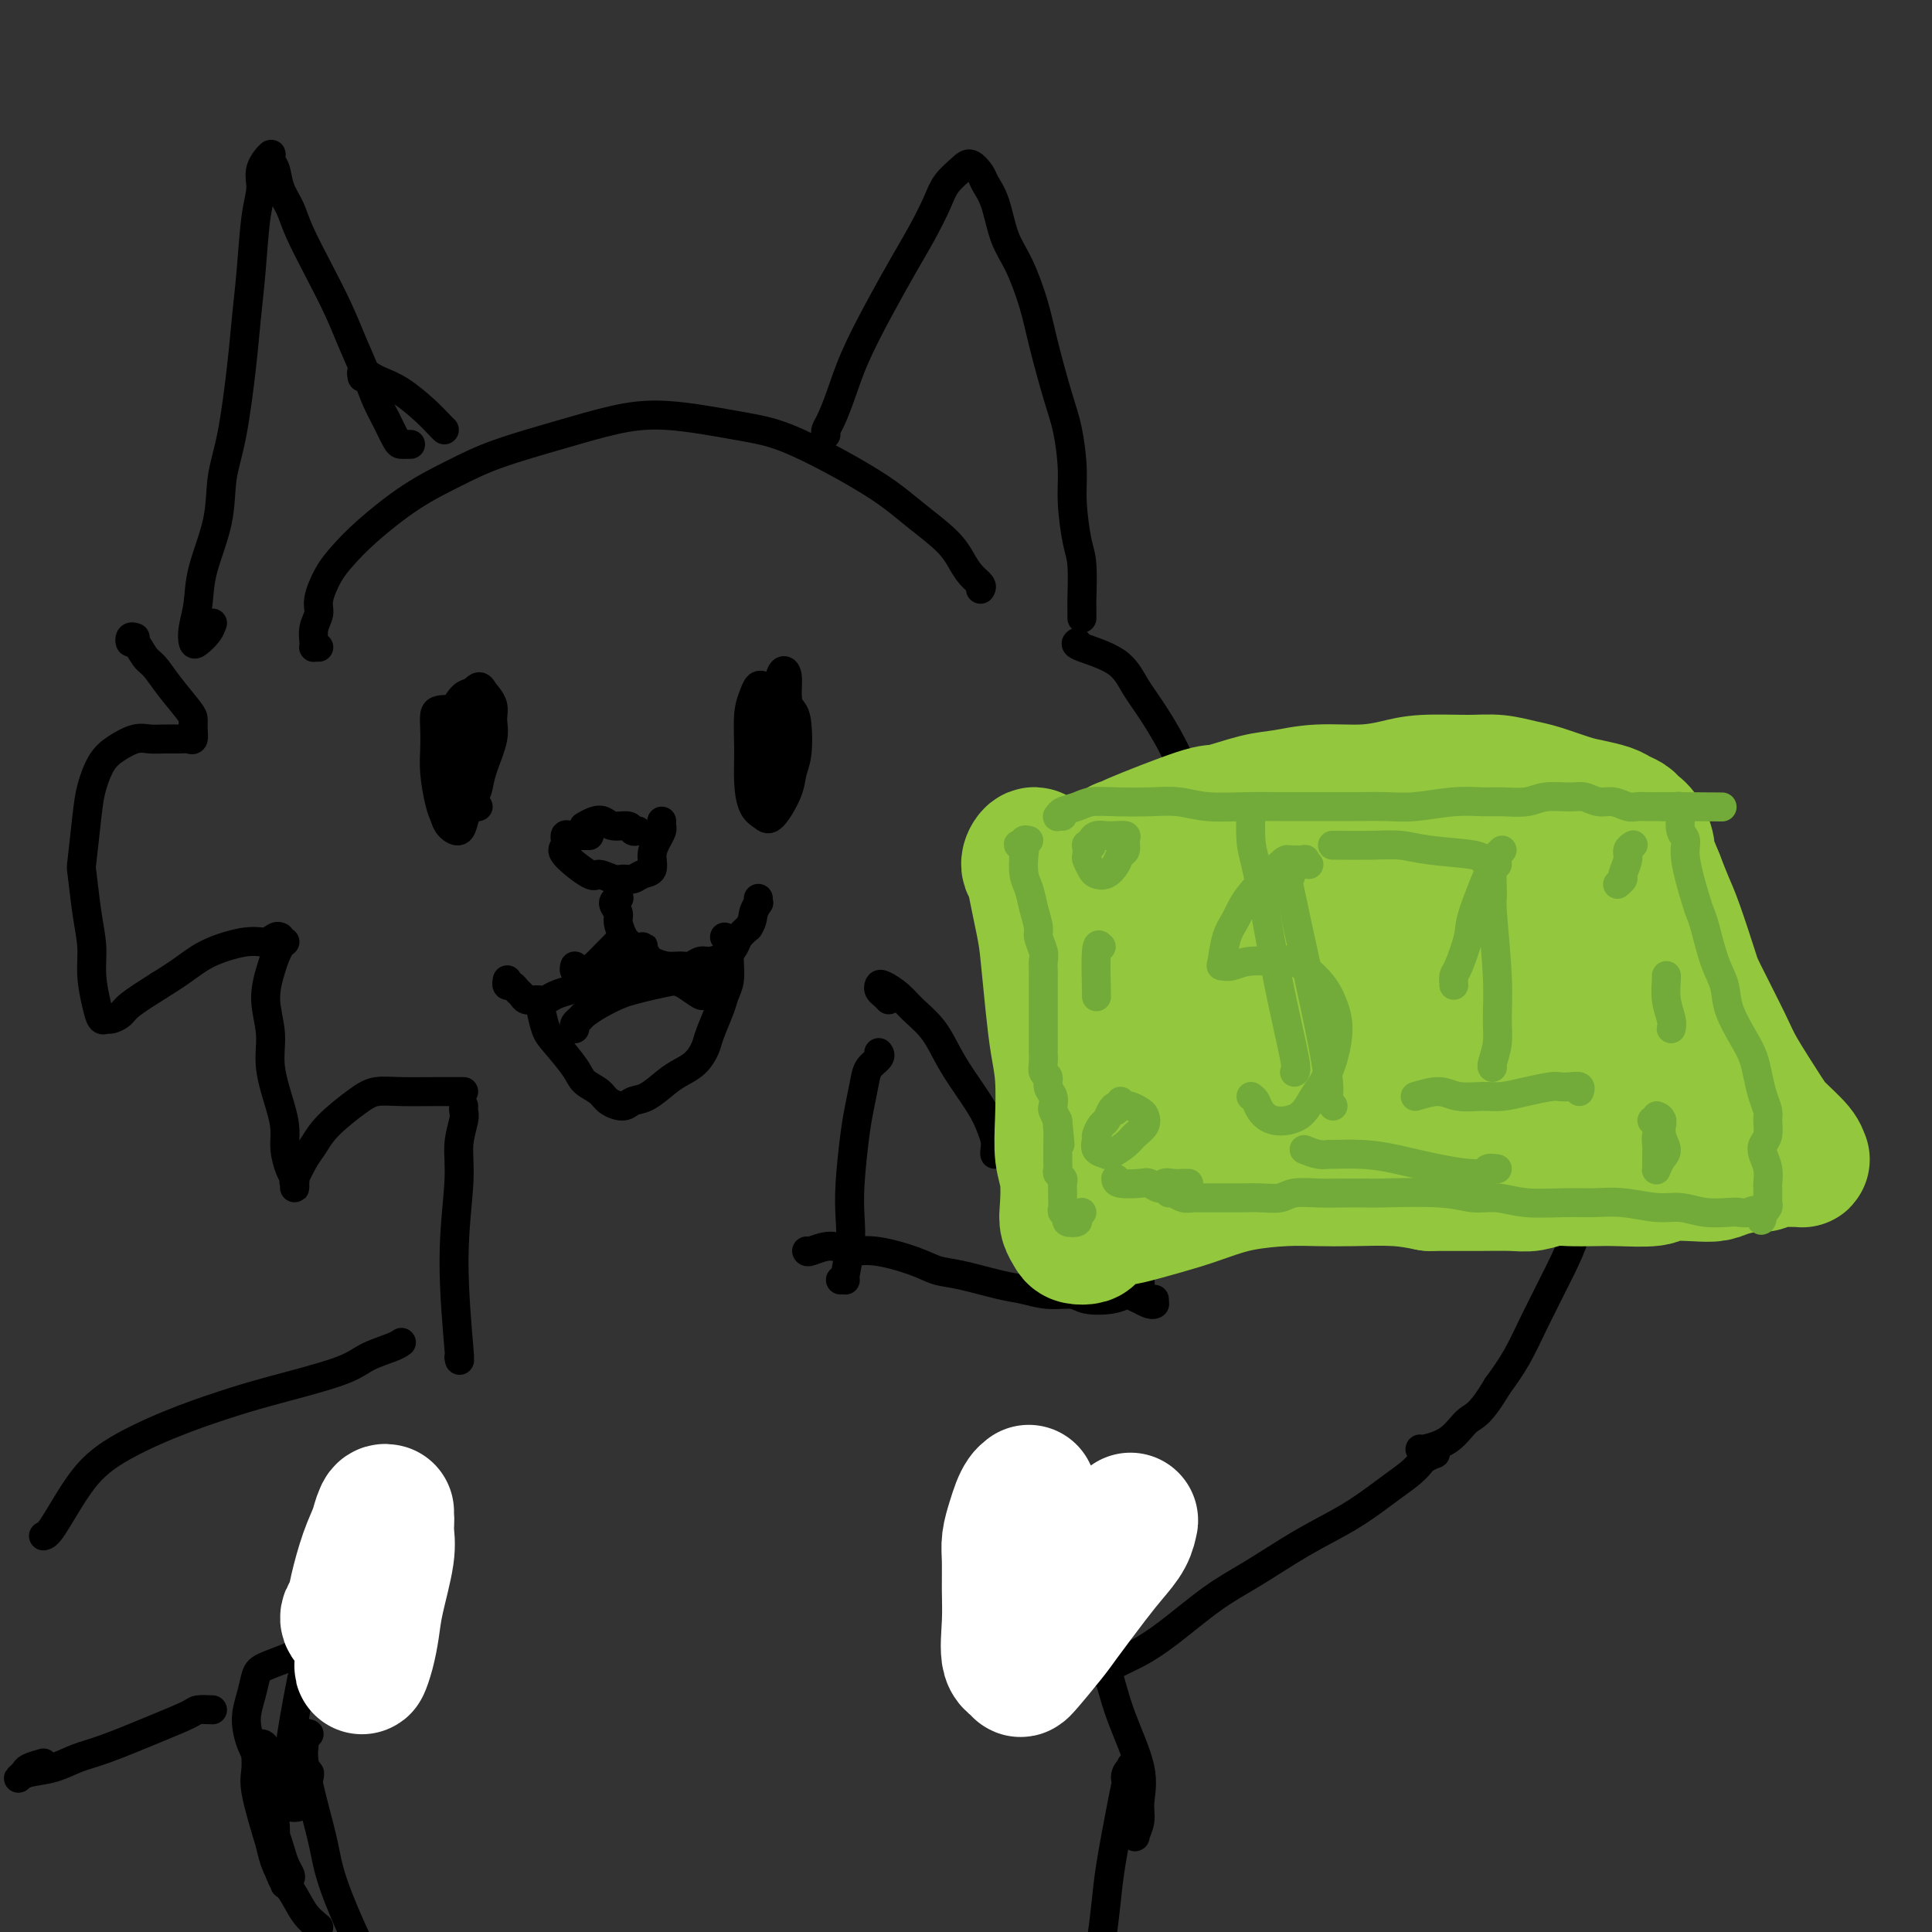 <svg viewBox='0 0 400 400' version='1.1' xmlns='http://www.w3.org/2000/svg' xmlns:xlink='http://www.w3.org/1999/xlink'><rect x="0" y="0" width="400" height="400" fill="#333333" stroke="none"/><g fill='none' stroke='#000000' stroke-width='6' stroke-linecap='round' stroke-linejoin='round'><path d='M66,134c-0.420,-0.011 -0.840,-0.023 -1,0c-0.160,0.023 -0.058,0.080 0,0c0.058,-0.080 0.074,-0.296 0,-1c-0.074,-0.704 -0.236,-1.895 0,-3c0.236,-1.105 0.870,-2.123 1,-3c0.130,-0.877 -0.244,-1.612 0,-3c0.244,-1.388 1.105,-3.427 2,-5c0.895,-1.573 1.825,-2.678 3,-4c1.175,-1.322 2.596,-2.860 5,-5c2.404,-2.140 5.791,-4.881 9,-7c3.209,-2.119 6.241,-3.617 9,-5c2.759,-1.383 5.247,-2.651 9,-4c3.753,-1.349 8.773,-2.777 13,-4c4.227,-1.223 7.663,-2.240 11,-3c3.337,-0.760 6.576,-1.264 11,-1c4.424,0.264 10.034,1.294 14,2c3.966,0.706 6.288,1.086 9,2c2.712,0.914 5.815,2.362 9,4c3.185,1.638 6.453,3.467 9,5c2.547,1.533 4.373,2.770 6,4c1.627,1.230 3.056,2.452 5,4c1.944,1.548 4.402,3.423 6,5c1.598,1.577 2.336,2.856 3,4c0.664,1.144 1.256,2.154 2,3c0.744,0.846 1.641,1.527 2,2c0.359,0.473 0.179,0.736 0,1'/><path d='M85,92c-0.327,-0.004 -0.654,-0.009 -1,0c-0.346,0.009 -0.711,0.031 -1,0c-0.289,-0.031 -0.503,-0.117 -1,-1c-0.497,-0.883 -1.276,-2.565 -2,-4c-0.724,-1.435 -1.393,-2.625 -2,-4c-0.607,-1.375 -1.153,-2.937 -2,-5c-0.847,-2.063 -1.994,-4.628 -3,-7c-1.006,-2.372 -1.870,-4.552 -3,-7c-1.130,-2.448 -2.526,-5.163 -4,-8c-1.474,-2.837 -3.026,-5.796 -4,-8c-0.974,-2.204 -1.369,-3.654 -2,-5c-0.631,-1.346 -1.497,-2.587 -2,-4c-0.503,-1.413 -0.642,-2.998 -1,-4c-0.358,-1.002 -0.936,-1.421 -1,-2c-0.064,-0.579 0.386,-1.317 0,-1c-0.386,0.317 -1.609,1.688 -2,3c-0.391,1.312 0.051,2.566 0,4c-0.051,1.434 -0.594,3.049 -1,6c-0.406,2.951 -0.676,7.237 -1,11c-0.324,3.763 -0.700,7.002 -1,10c-0.300,2.998 -0.522,5.756 -1,10c-0.478,4.244 -1.213,9.975 -2,14c-0.787,4.025 -1.626,6.345 -2,9c-0.374,2.655 -0.283,5.647 -1,9c-0.717,3.353 -2.243,7.068 -3,10c-0.757,2.932 -0.746,5.081 -1,7c-0.254,1.919 -0.772,3.608 -1,5c-0.228,1.392 -0.164,2.486 0,3c0.164,0.514 0.429,0.446 1,0c0.571,-0.446 1.449,-1.270 2,-2c0.551,-0.730 0.776,-1.365 1,-2'/><path d='M171,90c-0.068,-0.300 -0.137,-0.600 0,-1c0.137,-0.400 0.479,-0.898 1,-2c0.521,-1.102 1.220,-2.806 2,-5c0.780,-2.194 1.641,-4.876 3,-8c1.359,-3.124 3.217,-6.688 5,-10c1.783,-3.312 3.493,-6.372 5,-9c1.507,-2.628 2.812,-4.825 4,-7c1.188,-2.175 2.259,-4.328 3,-6c0.741,-1.672 1.153,-2.863 2,-4c0.847,-1.137 2.128,-2.218 3,-3c0.872,-0.782 1.335,-1.263 2,-1c0.665,0.263 1.532,1.270 2,2c0.468,0.730 0.538,1.183 1,2c0.462,0.817 1.316,1.997 2,4c0.684,2.003 1.198,4.828 2,7c0.802,2.172 1.892,3.690 3,6c1.108,2.310 2.234,5.411 3,8c0.766,2.589 1.171,4.667 2,8c0.829,3.333 2.081,7.921 3,11c0.919,3.079 1.504,4.648 2,7c0.496,2.352 0.903,5.489 1,8c0.097,2.511 -0.118,4.398 0,7c0.118,2.602 0.567,5.918 1,8c0.433,2.082 0.848,2.929 1,5c0.152,2.071 0.041,5.365 0,7c-0.041,1.635 -0.012,1.610 0,2c0.012,0.390 0.006,1.195 0,2'/><path d='M76,78c-0.436,-0.037 -0.872,-0.074 -1,0c-0.128,0.074 0.054,0.259 0,0c-0.054,-0.259 -0.342,-0.961 0,-1c0.342,-0.039 1.314,0.585 2,1c0.686,0.415 1.087,0.622 2,1c0.913,0.378 2.337,0.926 4,2c1.663,1.074 3.563,2.674 5,4c1.437,1.326 2.411,2.379 3,3c0.589,0.621 0.795,0.811 1,1'/><path d='M28,132c-0.405,-0.135 -0.811,-0.270 -1,0c-0.189,0.270 -0.162,0.944 0,1c0.162,0.056 0.460,-0.508 1,0c0.540,0.508 1.322,2.086 2,3c0.678,0.914 1.253,1.165 2,2c0.747,0.835 1.665,2.256 3,4c1.335,1.744 3.087,3.812 4,5c0.913,1.188 0.985,1.495 1,2c0.015,0.505 -0.029,1.207 0,2c0.029,0.793 0.132,1.677 0,2c-0.132,0.323 -0.498,0.085 -1,0c-0.502,-0.085 -1.138,-0.017 -2,0c-0.862,0.017 -1.950,-0.016 -3,0c-1.050,0.016 -2.064,0.082 -3,0c-0.936,-0.082 -1.795,-0.313 -3,0c-1.205,0.313 -2.757,1.171 -4,2c-1.243,0.829 -2.176,1.631 -3,3c-0.824,1.369 -1.539,3.305 -2,5c-0.461,1.695 -0.670,3.148 -1,6c-0.330,2.852 -0.783,7.104 -1,9c-0.217,1.896 -0.199,1.438 0,3c0.199,1.562 0.578,5.144 1,8c0.422,2.856 0.887,4.986 1,7c0.113,2.014 -0.125,3.914 0,6c0.125,2.086 0.615,4.360 1,6c0.385,1.640 0.667,2.645 1,3c0.333,0.355 0.719,0.059 1,0c0.281,-0.059 0.457,0.118 1,0c0.543,-0.118 1.454,-0.532 2,-1c0.546,-0.468 0.727,-0.991 2,-2c1.273,-1.009 3.636,-2.505 6,-4'/><path d='M33,204c3.010,-1.840 4.536,-2.942 6,-4c1.464,-1.058 2.865,-2.074 5,-3c2.135,-0.926 5.005,-1.764 7,-2c1.995,-0.236 3.114,0.129 4,0c0.886,-0.129 1.539,-0.751 2,-1c0.461,-0.249 0.731,-0.124 1,0'/><path d='M59,195c-0.329,0.251 -0.658,0.501 -1,1c-0.342,0.499 -0.696,1.246 -1,2c-0.304,0.754 -0.558,1.517 -1,3c-0.442,1.483 -1.071,3.688 -1,6c0.071,2.312 0.841,4.732 1,7c0.159,2.268 -0.294,4.382 0,7c0.294,2.618 1.337,5.738 2,8c0.663,2.262 0.948,3.666 1,5c0.052,1.334 -0.130,2.597 0,4c0.130,1.403 0.571,2.947 1,4c0.429,1.053 0.845,1.616 1,2c0.155,0.384 0.047,0.587 0,1c-0.047,0.413 -0.035,1.034 0,1c0.035,-0.034 0.092,-0.724 0,-1c-0.092,-0.276 -0.335,-0.140 0,-1c0.335,-0.860 1.246,-2.718 2,-4c0.754,-1.282 1.349,-1.990 2,-3c0.651,-1.010 1.356,-2.323 3,-4c1.644,-1.677 4.226,-3.717 6,-5c1.774,-1.283 2.741,-1.808 4,-2c1.259,-0.192 2.812,-0.052 5,0c2.188,0.052 5.012,0.014 7,0c1.988,-0.014 3.139,-0.004 4,0c0.861,0.004 1.430,0.002 2,0'/><path d='M184,207c-0.312,-0.337 -0.624,-0.673 -1,-1c-0.376,-0.327 -0.814,-0.643 -1,-1c-0.186,-0.357 -0.118,-0.754 0,-1c0.118,-0.246 0.286,-0.342 1,0c0.714,0.342 1.975,1.121 3,2c1.025,0.879 1.815,1.859 3,3c1.185,1.141 2.765,2.444 4,4c1.235,1.556 2.124,3.365 3,5c0.876,1.635 1.737,3.096 3,5c1.263,1.904 2.926,4.252 4,6c1.074,1.748 1.558,2.897 2,4c0.442,1.103 0.843,2.162 1,3c0.157,0.838 0.069,1.456 0,2c-0.069,0.544 -0.119,1.013 0,1c0.119,-0.013 0.407,-0.508 1,-1c0.593,-0.492 1.493,-0.980 2,-2c0.507,-1.020 0.623,-2.570 1,-4c0.377,-1.430 1.016,-2.740 2,-5c0.984,-2.260 2.314,-5.472 3,-8c0.686,-2.528 0.727,-4.373 1,-6c0.273,-1.627 0.778,-3.038 1,-5c0.222,-1.962 0.162,-4.476 0,-6c-0.162,-1.524 -0.425,-2.058 -1,-3c-0.575,-0.942 -1.463,-2.292 -2,-3c-0.537,-0.708 -0.725,-0.774 -1,-1c-0.275,-0.226 -0.638,-0.613 -1,-1'/><path d='M215,183c0.259,0.041 0.518,0.082 1,0c0.482,-0.082 1.189,-0.288 2,0c0.811,0.288 1.728,1.070 3,2c1.272,0.930 2.900,2.007 5,3c2.100,0.993 4.673,1.901 7,3c2.327,1.099 4.406,2.390 6,3c1.594,0.610 2.701,0.538 5,1c2.299,0.462 5.791,1.458 7,2c1.209,0.542 0.136,0.630 0,0c-0.136,-0.630 0.666,-1.978 1,-3c0.334,-1.022 0.202,-1.718 0,-3c-0.202,-1.282 -0.472,-3.150 -1,-6c-0.528,-2.850 -1.313,-6.684 -2,-10c-0.687,-3.316 -1.274,-6.116 -2,-9c-0.726,-2.884 -1.589,-5.851 -3,-9c-1.411,-3.149 -3.370,-6.479 -5,-9c-1.630,-2.521 -2.932,-4.232 -4,-6c-1.068,-1.768 -1.903,-3.591 -4,-5c-2.097,-1.409 -5.456,-2.402 -7,-3c-1.544,-0.598 -1.272,-0.799 -1,-1'/><path d='M158,142c0.091,0.040 0.182,0.080 0,0c-0.182,-0.080 -0.638,-0.280 -1,0c-0.362,0.280 -0.631,1.041 -1,2c-0.369,0.959 -0.839,2.116 -1,4c-0.161,1.884 -0.014,4.495 0,7c0.014,2.505 -0.105,4.904 0,7c0.105,2.096 0.434,3.887 1,5c0.566,1.113 1.371,1.546 2,2c0.629,0.454 1.083,0.928 2,0c0.917,-0.928 2.296,-3.260 3,-5c0.704,-1.740 0.733,-2.889 1,-4c0.267,-1.111 0.772,-2.184 1,-4c0.228,-1.816 0.178,-4.373 0,-6c-0.178,-1.627 -0.486,-2.322 -1,-3c-0.514,-0.678 -1.234,-1.340 -2,-2c-0.766,-0.660 -1.578,-1.319 -2,-1c-0.422,0.319 -0.455,1.617 -1,3c-0.545,1.383 -1.604,2.852 -2,5c-0.396,2.148 -0.131,4.974 0,7c0.131,2.026 0.128,3.252 0,4c-0.128,0.748 -0.380,1.018 0,1c0.380,-0.018 1.394,-0.324 2,-1c0.606,-0.676 0.804,-1.722 1,-3c0.196,-1.278 0.389,-2.789 1,-5c0.611,-2.211 1.639,-5.121 2,-7c0.361,-1.879 0.055,-2.728 0,-4c-0.055,-1.272 0.140,-2.968 0,-4c-0.140,-1.032 -0.615,-1.400 -1,-1c-0.385,0.400 -0.681,1.569 -1,3c-0.319,1.431 -0.663,3.123 -1,5c-0.337,1.877 -0.669,3.938 -1,6'/><path d='M159,153c-0.555,2.404 0.057,1.912 0,2c-0.057,0.088 -0.785,0.754 -1,1c-0.215,0.246 0.081,0.070 0,0c-0.081,-0.070 -0.541,-0.035 -1,0'/><path d='M94,148c-0.226,-0.410 -0.453,-0.820 -1,-1c-0.547,-0.180 -1.415,-0.130 -2,0c-0.585,0.130 -0.886,0.338 -1,1c-0.114,0.662 -0.041,1.777 0,3c0.041,1.223 0.052,2.554 0,4c-0.052,1.446 -0.165,3.006 0,5c0.165,1.994 0.608,4.423 1,6c0.392,1.577 0.734,2.301 1,3c0.266,0.699 0.456,1.373 1,2c0.544,0.627 1.441,1.207 2,1c0.559,-0.207 0.781,-1.201 1,-2c0.219,-0.799 0.434,-1.405 1,-3c0.566,-1.595 1.482,-4.181 2,-6c0.518,-1.819 0.638,-2.870 1,-4c0.362,-1.130 0.966,-2.337 1,-4c0.034,-1.663 -0.503,-3.780 -1,-5c-0.497,-1.220 -0.955,-1.543 -1,-2c-0.045,-0.457 0.323,-1.047 0,-1c-0.323,0.047 -1.336,0.733 -2,2c-0.664,1.267 -0.978,3.115 -1,5c-0.022,1.885 0.250,3.805 0,6c-0.250,2.195 -1.020,4.664 -1,6c0.020,1.336 0.830,1.539 1,2c0.170,0.461 -0.301,1.180 0,1c0.301,-0.180 1.373,-1.258 2,-2c0.627,-0.742 0.811,-1.146 1,-2c0.189,-0.854 0.385,-2.157 1,-4c0.615,-1.843 1.649,-4.226 2,-6c0.351,-1.774 0.017,-2.939 0,-4c-0.017,-1.061 0.281,-2.017 0,-3c-0.281,-0.983 -1.140,-1.991 -2,-3'/><path d='M100,143c-0.670,-1.572 -1.346,-0.501 -2,0c-0.654,0.501 -1.287,0.434 -2,1c-0.713,0.566 -1.506,1.765 -2,3c-0.494,1.235 -0.691,2.505 -1,4c-0.309,1.495 -0.731,3.213 -1,5c-0.269,1.787 -0.384,3.642 0,5c0.384,1.358 1.268,2.220 2,3c0.732,0.780 1.312,1.479 2,2c0.688,0.521 1.482,0.863 2,1c0.518,0.137 0.759,0.068 1,0'/><path d='M121,171c0.047,-0.028 0.094,-0.056 0,0c-0.094,0.056 -0.330,0.196 0,0c0.330,-0.196 1.226,-0.728 2,-1c0.774,-0.272 1.426,-0.283 2,0c0.574,0.283 1.071,0.859 2,1c0.929,0.141 2.288,-0.154 3,0c0.712,0.154 0.775,0.758 1,1c0.225,0.242 0.613,0.121 1,0'/><path d='M122,173c-0.218,0.004 -0.435,0.008 -1,0c-0.565,-0.008 -1.477,-0.027 -2,0c-0.523,0.027 -0.659,0.099 -1,0c-0.341,-0.099 -0.889,-0.371 -1,0c-0.111,0.371 0.215,1.385 0,2c-0.215,0.615 -0.969,0.830 0,2c0.969,1.170 3.663,3.295 5,4c1.337,0.705 1.316,-0.011 2,0c0.684,0.011 2.072,0.748 3,1c0.928,0.252 1.397,0.020 2,0c0.603,-0.020 1.341,0.171 2,0c0.659,-0.171 1.238,-0.704 2,-1c0.762,-0.296 1.707,-0.355 2,-1c0.293,-0.645 -0.065,-1.875 0,-3c0.065,-1.125 0.553,-2.144 1,-3c0.447,-0.856 0.852,-1.549 1,-2c0.148,-0.451 0.040,-0.660 0,-1c-0.040,-0.340 -0.011,-0.811 0,-1c0.011,-0.189 0.006,-0.094 0,0'/><path d='M105,203c0.024,-0.120 0.048,-0.240 0,0c-0.048,0.240 -0.168,0.839 0,1c0.168,0.161 0.625,-0.115 1,0c0.375,0.115 0.667,0.620 1,1c0.333,0.380 0.707,0.635 1,1c0.293,0.365 0.505,0.841 1,1c0.495,0.159 1.274,0.002 2,0c0.726,-0.002 1.398,0.151 2,0c0.602,-0.151 1.133,-0.605 2,-1c0.867,-0.395 2.071,-0.729 3,-1c0.929,-0.271 1.583,-0.478 2,-1c0.417,-0.522 0.598,-1.358 1,-2c0.402,-0.642 1.026,-1.089 2,-2c0.974,-0.911 2.298,-2.284 3,-3c0.702,-0.716 0.782,-0.773 1,-1c0.218,-0.227 0.573,-0.622 1,-1c0.427,-0.378 0.927,-0.739 1,-1c0.073,-0.261 -0.280,-0.421 0,0c0.280,0.421 1.194,1.423 2,2c0.806,0.577 1.504,0.729 2,1c0.496,0.271 0.790,0.662 1,1c0.210,0.338 0.336,0.622 1,1c0.664,0.378 1.868,0.848 3,1c1.132,0.152 2.194,-0.014 3,0c0.806,0.014 1.358,0.208 2,0c0.642,-0.208 1.376,-0.818 2,-1c0.624,-0.182 1.140,0.065 2,0c0.860,-0.065 2.066,-0.440 3,-1c0.934,-0.560 1.598,-1.305 2,-2c0.402,-0.695 0.544,-1.342 1,-2c0.456,-0.658 1.228,-1.329 2,-2'/><path d='M155,192c0.939,-1.483 0.788,-2.191 1,-3c0.212,-0.809 0.788,-1.718 1,-2c0.212,-0.282 0.061,0.062 0,0c-0.061,-0.062 -0.030,-0.531 0,-1'/><path d='M128,186c0.146,-0.062 0.291,-0.125 0,0c-0.291,0.125 -1.020,0.437 -1,1c0.020,0.563 0.789,1.378 1,2c0.211,0.622 -0.135,1.052 0,2c0.135,0.948 0.753,2.414 1,3c0.247,0.586 0.124,0.293 0,0'/><path d='M112,208c0.022,-0.007 0.044,-0.014 0,0c-0.044,0.014 -0.154,0.048 0,1c0.154,0.952 0.573,2.821 1,4c0.427,1.179 0.862,1.667 2,3c1.138,1.333 2.980,3.511 4,5c1.020,1.489 1.217,2.291 2,3c0.783,0.709 2.151,1.327 3,2c0.849,0.673 1.179,1.400 2,2c0.821,0.600 2.134,1.072 3,1c0.866,-0.072 1.285,-0.690 2,-1c0.715,-0.310 1.726,-0.313 3,-1c1.274,-0.687 2.813,-2.058 4,-3c1.187,-0.942 2.024,-1.456 3,-2c0.976,-0.544 2.093,-1.118 3,-2c0.907,-0.882 1.606,-2.073 2,-3c0.394,-0.927 0.484,-1.592 1,-3c0.516,-1.408 1.459,-3.561 2,-5c0.541,-1.439 0.682,-2.164 1,-3c0.318,-0.836 0.815,-1.782 1,-3c0.185,-1.218 0.060,-2.708 0,-4c-0.060,-1.292 -0.055,-2.386 0,-3c0.055,-0.614 0.158,-0.747 0,-1c-0.158,-0.253 -0.579,-0.627 -1,-1'/><path d='M119,213c-0.100,-0.327 -0.200,-0.655 0,-1c0.200,-0.345 0.699,-0.708 1,-1c0.301,-0.292 0.403,-0.512 1,-1c0.597,-0.488 1.689,-1.245 3,-2c1.311,-0.755 2.839,-1.510 4,-2c1.161,-0.490 1.954,-0.717 3,-1c1.046,-0.283 2.346,-0.623 4,-1c1.654,-0.377 3.663,-0.792 5,-1c1.337,-0.208 2.004,-0.210 3,0c0.996,0.210 2.321,0.632 3,1c0.679,0.368 0.710,0.683 1,1c0.290,0.317 0.837,0.637 1,1c0.163,0.363 -0.057,0.770 0,1c0.057,0.230 0.393,0.284 0,0c-0.393,-0.284 -1.514,-0.907 -2,-1c-0.486,-0.093 -0.338,0.342 -1,0c-0.662,-0.342 -2.135,-1.462 -3,-2c-0.865,-0.538 -1.123,-0.494 -2,-1c-0.877,-0.506 -2.374,-1.562 -3,-2c-0.626,-0.438 -0.380,-0.257 -1,0c-0.620,0.257 -2.106,0.591 -3,1c-0.894,0.409 -1.195,0.893 -2,1c-0.805,0.107 -2.115,-0.164 -3,0c-0.885,0.164 -1.347,0.761 -2,1c-0.653,0.239 -1.498,0.118 -2,0c-0.502,-0.118 -0.660,-0.235 -1,0c-0.340,0.235 -0.860,0.822 -1,1c-0.140,0.178 0.101,-0.052 0,0c-0.101,0.052 -0.542,0.385 0,0c0.542,-0.385 2.069,-1.488 3,-2c0.931,-0.512 1.266,-0.432 2,-1c0.734,-0.568 1.867,-1.784 3,-3'/><path d='M130,199c1.325,-1.168 1.637,-1.588 2,-2c0.363,-0.412 0.776,-0.815 1,-1c0.224,-0.185 0.257,-0.151 0,0c-0.257,0.151 -0.805,0.419 -2,1c-1.195,0.581 -3.039,1.473 -4,2c-0.961,0.527 -1.041,0.688 -2,1c-0.959,0.312 -2.797,0.776 -4,1c-1.203,0.224 -1.772,0.207 -2,0c-0.228,-0.207 -0.114,-0.603 0,-1'/><path d='M239,270c0.053,-0.028 0.106,-0.055 0,0c-0.106,0.055 -0.369,0.194 -1,0c-0.631,-0.194 -1.628,-0.721 -2,-1c-0.372,-0.279 -0.117,-0.311 0,-1c0.117,-0.689 0.098,-2.037 0,-4c-0.098,-1.963 -0.275,-4.542 0,-7c0.275,-2.458 1.003,-4.794 2,-7c0.997,-2.206 2.262,-4.283 4,-8c1.738,-3.717 3.948,-9.076 6,-13c2.052,-3.924 3.947,-6.413 6,-9c2.053,-2.587 4.263,-5.271 7,-9c2.737,-3.729 6.002,-8.504 9,-12c2.998,-3.496 5.730,-5.712 8,-8c2.270,-2.288 4.078,-4.647 7,-7c2.922,-2.353 6.959,-4.699 10,-6c3.041,-1.301 5.086,-1.555 7,-2c1.914,-0.445 3.696,-1.079 6,-1c2.304,0.079 5.131,0.873 7,2c1.869,1.127 2.780,2.588 4,4c1.220,1.412 2.748,2.776 4,5c1.252,2.224 2.226,5.306 3,8c0.774,2.694 1.347,4.998 2,7c0.653,2.002 1.384,3.702 2,7c0.616,3.298 1.116,8.194 1,12c-0.116,3.806 -0.847,6.523 -1,9c-0.153,2.477 0.273,4.715 0,8c-0.273,3.285 -1.244,7.616 -2,11c-0.756,3.384 -1.296,5.821 -2,8c-0.704,2.179 -1.570,4.099 -3,7c-1.430,2.901 -3.423,6.781 -5,10c-1.577,3.219 -2.736,5.777 -4,8c-1.264,2.223 -2.632,4.112 -4,6'/><path d='M310,287c-3.668,6.171 -4.839,6.097 -6,7c-1.161,0.903 -2.313,2.781 -4,4c-1.687,1.219 -3.911,1.777 -5,2c-1.089,0.223 -1.045,0.112 -1,0'/></g>
<g fill='none' stroke='#F37F89' stroke-width='6' stroke-linecap='round' stroke-linejoin='round'><path d='M286,226c0.178,-0.095 0.355,-0.191 0,0c-0.355,0.191 -1.244,0.668 -2,1c-0.756,0.332 -1.379,0.518 -2,1c-0.621,0.482 -1.239,1.261 -2,2c-0.761,0.739 -1.663,1.438 -2,3c-0.337,1.562 -0.109,3.986 0,6c0.109,2.014 0.098,3.617 1,5c0.902,1.383 2.716,2.545 4,3c1.284,0.455 2.037,0.203 3,0c0.963,-0.203 2.136,-0.357 4,-1c1.864,-0.643 4.419,-1.775 6,-3c1.581,-1.225 2.187,-2.544 3,-4c0.813,-1.456 1.831,-3.049 3,-5c1.169,-1.951 2.487,-4.260 3,-6c0.513,-1.740 0.219,-2.912 0,-4c-0.219,-1.088 -0.365,-2.093 -1,-3c-0.635,-0.907 -1.759,-1.716 -3,-2c-1.241,-0.284 -2.599,-0.042 -4,0c-1.401,0.042 -2.846,-0.116 -5,0c-2.154,0.116 -5.017,0.505 -7,1c-1.983,0.495 -3.087,1.096 -4,2c-0.913,0.904 -1.636,2.112 -2,4c-0.364,1.888 -0.370,4.456 0,6c0.370,1.544 1.116,2.065 2,3c0.884,0.935 1.905,2.286 3,3c1.095,0.714 2.262,0.792 4,1c1.738,0.208 4.046,0.548 6,0c1.954,-0.548 3.555,-1.982 5,-3c1.445,-1.018 2.735,-1.620 4,-3c1.265,-1.380 2.504,-3.537 3,-5c0.496,-1.463 0.248,-2.231 0,-3'/><path d='M306,225c-0.089,-2.080 -1.812,-3.280 -3,-4c-1.188,-0.720 -1.842,-0.959 -3,-1c-1.158,-0.041 -2.818,0.116 -5,0c-2.182,-0.116 -4.884,-0.503 -7,0c-2.116,0.503 -3.647,1.898 -5,3c-1.353,1.102 -2.529,1.912 -3,4c-0.471,2.088 -0.239,5.453 0,8c0.239,2.547 0.484,4.277 1,6c0.516,1.723 1.305,3.440 4,3c2.695,-0.440 7.298,-3.037 9,-4c1.702,-0.963 0.505,-0.293 1,-1c0.495,-0.707 2.683,-2.793 4,-5c1.317,-2.207 1.762,-4.535 2,-6c0.238,-1.465 0.267,-2.065 0,-3c-0.267,-0.935 -0.832,-2.203 -2,-3c-1.168,-0.797 -2.941,-1.122 -4,-1c-1.059,0.122 -1.405,0.690 -2,1c-0.595,0.310 -1.439,0.361 -2,2c-0.561,1.639 -0.838,4.864 -1,7c-0.162,2.136 -0.209,3.181 0,4c0.209,0.819 0.675,1.412 1,2c0.325,0.588 0.508,1.170 1,1c0.492,-0.170 1.292,-1.092 2,-2c0.708,-0.908 1.323,-1.803 2,-3c0.677,-1.197 1.415,-2.697 2,-4c0.585,-1.303 1.016,-2.408 1,-3c-0.016,-0.592 -0.479,-0.670 -1,-1c-0.521,-0.330 -1.098,-0.913 -2,-1c-0.902,-0.087 -2.127,0.323 -3,1c-0.873,0.677 -1.392,1.622 -2,3c-0.608,1.378 -1.304,3.189 -2,5'/><path d='M289,233c-1.280,2.167 -0.978,3.083 -1,4c-0.022,0.917 -0.366,1.833 0,2c0.366,0.167 1.442,-0.417 2,-1c0.558,-0.583 0.597,-1.166 1,-2c0.403,-0.834 1.170,-1.920 2,-3c0.830,-1.080 1.723,-2.154 2,-3c0.277,-0.846 -0.061,-1.463 0,-2c0.061,-0.537 0.520,-0.994 0,-1c-0.520,-0.006 -2.020,0.440 -3,1c-0.980,0.560 -1.439,1.233 -2,2c-0.561,0.767 -1.225,1.629 -2,3c-0.775,1.371 -1.661,3.251 -2,4c-0.339,0.749 -0.129,0.366 0,1c0.129,0.634 0.179,2.283 2,-1c1.821,-3.283 5.413,-11.499 7,-15c1.587,-3.501 1.168,-2.286 1,-2c-0.168,0.286 -0.084,-0.357 0,-1'/><path d='M293,198c0.227,-0.352 0.453,-0.704 0,-1c-0.453,-0.296 -1.587,-0.536 -2,-1c-0.413,-0.464 -0.106,-1.153 -1,0c-0.894,1.153 -2.990,4.149 -4,6c-1.010,1.851 -0.935,2.557 -1,3c-0.065,0.443 -0.270,0.621 0,1c0.270,0.379 1.014,0.958 2,1c0.986,0.042 2.212,-0.451 3,-1c0.788,-0.549 1.138,-1.152 2,-2c0.862,-0.848 2.236,-1.942 3,-3c0.764,-1.058 0.916,-2.080 1,-3c0.084,-0.920 0.098,-1.737 0,-2c-0.098,-0.263 -0.307,0.027 -1,0c-0.693,-0.027 -1.870,-0.372 -3,0c-1.130,0.372 -2.215,1.459 -3,2c-0.785,0.541 -1.272,0.535 -2,1c-0.728,0.465 -1.699,1.401 -2,2c-0.301,0.599 0.066,0.862 0,1c-0.066,0.138 -0.567,0.153 0,0c0.567,-0.153 2.203,-0.472 3,-1c0.797,-0.528 0.757,-1.264 1,-2c0.243,-0.736 0.769,-1.471 1,-2c0.231,-0.529 0.167,-0.851 0,-1c-0.167,-0.149 -0.437,-0.126 -1,0c-0.563,0.126 -1.419,0.356 -2,1c-0.581,0.644 -0.888,1.703 -1,2c-0.112,0.297 -0.030,-0.168 0,0c0.030,0.168 0.008,0.968 1,1c0.992,0.032 2.998,-0.705 4,-1c1.002,-0.295 1.001,-0.147 1,0'/><path d='M309,198c-0.024,0.117 -0.048,0.233 0,0c0.048,-0.233 0.167,-0.816 0,-1c-0.167,-0.184 -0.619,0.030 -1,0c-0.381,-0.030 -0.692,-0.306 -1,0c-0.308,0.306 -0.612,1.192 -1,2c-0.388,0.808 -0.858,1.536 -1,2c-0.142,0.464 0.044,0.665 0,1c-0.044,0.335 -0.320,0.806 0,1c0.320,0.194 1.234,0.112 2,0c0.766,-0.112 1.384,-0.253 2,-1c0.616,-0.747 1.231,-2.100 2,-3c0.769,-0.900 1.692,-1.349 2,-2c0.308,-0.651 0.003,-1.506 0,-2c-0.003,-0.494 0.298,-0.629 0,-1c-0.298,-0.371 -1.194,-0.978 -2,-1c-0.806,-0.022 -1.523,0.541 -2,1c-0.477,0.459 -0.716,0.814 -1,1c-0.284,0.186 -0.615,0.204 0,1c0.615,0.796 2.176,2.370 3,3c0.824,0.630 0.912,0.315 1,0'/><path d='M325,205c-0.484,0.373 -0.969,0.745 -1,1c-0.031,0.255 0.390,0.391 0,2c-0.390,1.609 -1.591,4.691 -2,6c-0.409,1.309 -0.025,0.846 0,1c0.025,0.154 -0.310,0.925 0,1c0.310,0.075 1.265,-0.544 2,-1c0.735,-0.456 1.252,-0.747 2,-2c0.748,-1.253 1.728,-3.468 2,-5c0.272,-1.532 -0.165,-2.382 0,-3c0.165,-0.618 0.930,-1.002 1,-1c0.070,0.002 -0.556,0.392 -1,1c-0.444,0.608 -0.707,1.434 -1,2c-0.293,0.566 -0.614,0.873 -1,2c-0.386,1.127 -0.835,3.073 -1,4c-0.165,0.927 -0.047,0.836 0,1c0.047,0.164 0.024,0.582 0,1'/></g>
<g fill='none' stroke='#000000' stroke-width='6' stroke-linecap='round' stroke-linejoin='round'><path d='M182,218c-0.054,-0.068 -0.109,-0.136 0,0c0.109,0.136 0.380,0.478 0,1c-0.380,0.522 -1.412,1.226 -2,2c-0.588,0.774 -0.732,1.619 -1,3c-0.268,1.381 -0.659,3.297 -1,5c-0.341,1.703 -0.631,3.192 -1,6c-0.369,2.808 -0.816,6.934 -1,10c-0.184,3.066 -0.105,5.070 0,7c0.105,1.930 0.234,3.785 0,6c-0.234,2.215 -0.832,4.789 -1,6c-0.168,1.211 0.095,1.060 0,1c-0.095,-0.060 -0.547,-0.030 -1,0'/><path d='M96,229c-0.033,0.308 -0.066,0.615 0,1c0.066,0.385 0.232,0.847 0,2c-0.232,1.153 -0.860,2.997 -1,5c-0.140,2.003 0.210,4.166 0,8c-0.210,3.834 -0.980,9.340 -1,16c-0.020,6.660 0.708,14.474 1,18c0.292,3.526 0.146,2.763 0,2'/><path d='M239,269c-0.253,-0.028 -0.505,-0.057 -1,0c-0.495,0.057 -1.232,0.198 -2,0c-0.768,-0.198 -1.569,-0.737 -2,-1c-0.431,-0.263 -0.494,-0.252 -1,0c-0.506,0.252 -1.454,0.744 -3,1c-1.546,0.256 -3.690,0.277 -5,0c-1.310,-0.277 -1.785,-0.852 -3,-1c-1.215,-0.148 -3.171,0.130 -5,0c-1.829,-0.130 -3.532,-0.667 -5,-1c-1.468,-0.333 -2.703,-0.461 -5,-1c-2.297,-0.539 -5.657,-1.488 -8,-2c-2.343,-0.512 -3.669,-0.587 -5,-1c-1.331,-0.413 -2.668,-1.165 -5,-2c-2.332,-0.835 -5.658,-1.754 -8,-2c-2.342,-0.246 -3.700,0.182 -5,0c-1.300,-0.182 -2.542,-0.972 -4,-1c-1.458,-0.028 -3.131,0.706 -4,1c-0.869,0.294 -0.935,0.147 -1,0'/><path d='M83,278c0.098,-0.070 0.195,-0.139 0,0c-0.195,0.139 -0.683,0.487 -2,1c-1.317,0.513 -3.462,1.191 -5,2c-1.538,0.809 -2.468,1.747 -6,3c-3.532,1.253 -9.664,2.820 -14,4c-4.336,1.180 -6.874,1.973 -10,3c-3.126,1.027 -6.840,2.289 -11,4c-4.160,1.711 -8.764,3.871 -12,6c-3.236,2.129 -5.102,4.227 -7,7c-1.898,2.773 -3.828,6.221 -5,8c-1.172,1.779 -1.586,1.890 -2,2'/><path d='M9,365c-1.183,0.338 -2.366,0.676 -3,1c-0.634,0.324 -0.719,0.635 -1,1c-0.281,0.365 -0.758,0.785 -1,1c-0.242,0.215 -0.251,0.225 0,0c0.251,-0.225 0.760,-0.686 2,-1c1.240,-0.314 3.211,-0.483 5,-1c1.789,-0.517 3.395,-1.382 5,-2c1.605,-0.618 3.209,-0.989 6,-2c2.791,-1.011 6.769,-2.663 10,-4c3.231,-1.337 5.716,-2.360 7,-3c1.284,-0.640 1.367,-0.897 2,-1c0.633,-0.103 1.817,-0.051 3,0'/><path d='M80,315c-1.251,0.906 -2.503,1.813 -3,2c-0.497,0.187 -0.240,-0.344 -1,1c-0.760,1.344 -2.537,4.565 -4,7c-1.463,2.435 -2.613,4.086 -4,7c-1.387,2.914 -3.012,7.091 -4,10c-0.988,2.909 -1.338,4.548 -2,8c-0.662,3.452 -1.635,8.716 -2,12c-0.365,3.284 -0.123,4.589 0,6c0.123,1.411 0.128,2.928 0,4c-0.128,1.072 -0.388,1.699 0,2c0.388,0.301 1.424,0.277 2,0c0.576,-0.277 0.694,-0.805 1,-2c0.306,-1.195 0.802,-3.056 1,-4c0.198,-0.944 0.099,-0.972 0,-1'/><path d='M64,359c-0.435,-0.164 -0.870,-0.328 -1,0c-0.130,0.328 0.046,1.148 0,2c-0.046,0.852 -0.313,1.737 0,4c0.313,2.263 1.205,5.906 2,9c0.795,3.094 1.494,5.640 2,8c0.506,2.360 0.821,4.533 2,8c1.179,3.467 3.223,8.228 5,12c1.777,3.772 3.286,6.554 4,8c0.714,1.446 0.633,1.556 1,2c0.367,0.444 1.184,1.222 2,2'/><path d='M220,321c0.029,-0.059 0.059,-0.117 0,0c-0.059,0.117 -0.206,0.411 0,1c0.206,0.589 0.766,1.475 1,2c0.234,0.525 0.141,0.690 1,3c0.859,2.310 2.671,6.764 4,10c1.329,3.236 2.175,5.254 3,8c0.825,2.746 1.629,6.221 3,10c1.371,3.779 3.311,7.861 4,11c0.689,3.139 0.128,5.336 0,7c-0.128,1.664 0.177,2.795 0,4c-0.177,1.205 -0.837,2.485 -1,3c-0.163,0.515 0.170,0.265 0,0c-0.170,-0.265 -0.843,-0.544 -1,-2c-0.157,-1.456 0.204,-4.091 0,-6c-0.204,-1.909 -0.971,-3.094 -1,-4c-0.029,-0.906 0.679,-1.532 1,-2c0.321,-0.468 0.255,-0.778 0,0c-0.255,0.778 -0.698,2.646 -1,4c-0.302,1.354 -0.463,2.196 -1,5c-0.537,2.804 -1.450,7.570 -2,11c-0.550,3.430 -0.736,5.525 -1,8c-0.264,2.475 -0.607,5.329 -1,8c-0.393,2.671 -0.837,5.159 -1,7c-0.163,1.841 -0.044,3.034 0,4c0.044,0.966 0.013,1.705 0,2c-0.013,0.295 -0.006,0.148 0,0'/><path d='M297,300c-0.055,0.448 -0.111,0.896 0,1c0.111,0.104 0.388,-0.137 0,0c-0.388,0.137 -1.441,0.651 -2,1c-0.559,0.349 -0.622,0.533 -1,1c-0.378,0.467 -1.070,1.218 -2,2c-0.930,0.782 -2.098,1.594 -4,3c-1.902,1.406 -4.539,3.405 -7,5c-2.461,1.595 -4.747,2.786 -7,4c-2.253,1.214 -4.472,2.451 -7,4c-2.528,1.549 -5.364,3.412 -8,5c-2.636,1.588 -5.070,2.902 -8,5c-2.930,2.098 -6.354,4.979 -9,7c-2.646,2.021 -4.513,3.181 -6,4c-1.487,0.819 -2.593,1.297 -4,2c-1.407,0.703 -3.116,1.629 -4,2c-0.884,0.371 -0.942,0.185 -1,0'/><path d='M66,342c-0.507,-0.004 -1.015,-0.009 -1,0c0.015,0.009 0.551,0.031 0,0c-0.551,-0.031 -2.189,-0.116 -3,0c-0.811,0.116 -0.796,0.434 -2,1c-1.204,0.566 -3.626,1.380 -5,2c-1.374,0.620 -1.699,1.045 -2,2c-0.301,0.955 -0.579,2.440 -1,4c-0.421,1.560 -0.985,3.194 -1,5c-0.015,1.806 0.521,3.785 1,5c0.479,1.215 0.902,1.666 1,3c0.098,1.334 -0.128,3.550 0,5c0.128,1.450 0.612,2.135 1,3c0.388,0.865 0.681,1.912 1,3c0.319,1.088 0.663,2.218 1,3c0.337,0.782 0.666,1.218 1,2c0.334,0.782 0.674,1.912 1,3c0.326,1.088 0.638,2.135 1,3c0.362,0.865 0.774,1.549 1,2c0.226,0.451 0.267,0.670 0,1c-0.267,0.330 -0.841,0.772 -1,1c-0.159,0.228 0.098,0.244 0,0c-0.098,-0.244 -0.552,-0.746 -1,-2c-0.448,-1.254 -0.890,-3.260 -1,-5c-0.110,-1.740 0.111,-3.212 0,-5c-0.111,-1.788 -0.556,-3.890 -1,-6c-0.444,-2.110 -0.889,-4.227 -1,-6c-0.111,-1.773 0.112,-3.200 0,-4c-0.112,-0.800 -0.558,-0.971 -1,-1c-0.442,-0.029 -0.881,0.085 -1,1c-0.119,0.915 0.083,2.631 0,4c-0.083,1.369 -0.452,2.391 0,5c0.452,2.609 1.726,6.804 3,11'/><path d='M56,382c0.917,4.869 2.708,7.042 4,9c1.292,1.958 2.083,3.702 3,5c0.917,1.298 1.958,2.149 3,3'/></g>
<g fill='none' stroke='#FFFFFF' stroke-width='28' stroke-linecap='round' stroke-linejoin='round'><path d='M213,309c-0.332,0.261 -0.663,0.521 -1,1c-0.337,0.479 -0.679,1.175 -1,2c-0.321,0.825 -0.621,1.778 -1,3c-0.379,1.222 -0.836,2.713 -1,4c-0.164,1.287 -0.036,2.372 0,4c0.036,1.628 -0.019,3.801 0,6c0.019,2.199 0.113,4.425 0,7c-0.113,2.575 -0.434,5.498 0,7c0.434,1.502 1.624,1.581 2,2c0.376,0.419 -0.063,1.176 1,0c1.063,-1.176 3.626,-4.285 5,-6c1.374,-1.715 1.559,-2.036 3,-4c1.441,-1.964 4.138,-5.570 6,-8c1.862,-2.430 2.890,-3.682 4,-5c1.110,-1.318 2.301,-2.701 3,-4c0.699,-1.299 0.904,-2.515 1,-3c0.096,-0.485 0.081,-0.241 0,0c-0.081,0.241 -0.229,0.477 -1,1c-0.771,0.523 -2.164,1.331 -3,2c-0.836,0.669 -1.116,1.199 -2,2c-0.884,0.801 -2.371,1.875 -4,3c-1.629,1.125 -3.400,2.303 -5,3c-1.600,0.697 -3.029,0.913 -4,1c-0.971,0.087 -1.486,0.043 -2,0'/><path d='M80,313c-0.334,-0.088 -0.668,-0.175 -1,1c-0.332,1.175 -0.663,3.613 -1,6c-0.337,2.387 -0.679,4.722 -1,7c-0.321,2.278 -0.619,4.498 -1,7c-0.381,2.502 -0.845,5.286 -1,7c-0.155,1.714 -0.001,2.357 0,3c0.001,0.643 -0.150,1.285 0,1c0.150,-0.285 0.600,-1.496 1,-3c0.400,-1.504 0.749,-3.300 1,-5c0.251,-1.700 0.404,-3.305 1,-6c0.596,-2.695 1.636,-6.480 2,-9c0.364,-2.520 0.053,-3.777 0,-5c-0.053,-1.223 0.151,-2.414 0,-3c-0.151,-0.586 -0.656,-0.568 -1,0c-0.344,0.568 -0.528,1.685 -1,3c-0.472,1.315 -1.233,2.826 -2,5c-0.767,2.174 -1.540,5.011 -2,7c-0.460,1.989 -0.608,3.131 -1,4c-0.392,0.869 -1.029,1.465 -1,2c0.029,0.535 0.722,1.010 1,1c0.278,-0.010 0.139,-0.505 0,-1'/></g>
<g fill='none' stroke='#93C83E' stroke-width='28' stroke-linecap='round' stroke-linejoin='round'><path d='M217,180c-0.329,-0.353 -0.658,-0.706 -1,-1c-0.342,-0.294 -0.696,-0.529 -1,-1c-0.304,-0.471 -0.558,-1.179 -1,-1c-0.442,0.179 -1.072,1.246 -1,2c0.072,0.754 0.845,1.196 1,1c0.155,-0.196 -0.310,-1.030 0,1c0.310,2.030 1.393,6.923 2,10c0.607,3.077 0.737,4.337 1,7c0.263,2.663 0.658,6.729 1,10c0.342,3.271 0.631,5.748 1,8c0.369,2.252 0.817,4.280 1,7c0.183,2.720 0.101,6.132 0,9c-0.101,2.868 -0.220,5.192 0,7c0.220,1.808 0.779,3.101 1,5c0.221,1.899 0.105,4.404 0,6c-0.105,1.596 -0.198,2.282 0,3c0.198,0.718 0.688,1.468 1,2c0.312,0.532 0.446,0.847 1,1c0.554,0.153 1.527,0.144 2,0c0.473,-0.144 0.446,-0.423 1,-1c0.554,-0.577 1.689,-1.453 3,-2c1.311,-0.547 2.797,-0.766 4,-1c1.203,-0.234 2.122,-0.483 4,-1c1.878,-0.517 4.713,-1.301 7,-2c2.287,-0.699 4.025,-1.311 6,-2c1.975,-0.689 4.186,-1.453 7,-2c2.814,-0.547 6.232,-0.876 9,-1c2.768,-0.124 4.886,-0.044 7,0c2.114,0.044 4.223,0.050 7,0c2.777,-0.050 6.222,-0.157 9,0c2.778,0.157 4.889,0.579 7,1'/><path d='M296,245c6.963,-0.001 4.869,-0.004 5,0c0.131,0.004 2.487,0.015 5,0c2.513,-0.015 5.183,-0.057 7,0c1.817,0.057 2.783,0.211 4,0c1.217,-0.211 2.687,-0.788 4,-1c1.313,-0.212 2.470,-0.061 4,0c1.530,0.061 3.434,0.030 5,0c1.566,-0.030 2.793,-0.060 5,0c2.207,0.060 5.393,0.210 7,0c1.607,-0.210 1.635,-0.778 3,-1c1.365,-0.222 4.067,-0.097 6,0c1.933,0.097 3.097,0.166 4,0c0.903,-0.166 1.543,-0.566 3,-1c1.457,-0.434 3.729,-0.901 5,-1c1.271,-0.099 1.541,0.170 2,0c0.459,-0.170 1.108,-0.778 2,-1c0.892,-0.222 2.029,-0.058 3,0c0.971,0.058 1.777,0.012 2,0c0.223,-0.012 -0.136,0.012 0,0c0.136,-0.012 0.765,-0.060 1,0c0.235,0.060 0.074,0.228 0,0c-0.074,-0.228 -0.061,-0.851 -1,-2c-0.939,-1.149 -2.829,-2.822 -4,-4c-1.171,-1.178 -1.621,-1.860 -3,-4c-1.379,-2.140 -3.686,-5.738 -5,-8c-1.314,-2.262 -1.636,-3.188 -3,-6c-1.364,-2.812 -3.769,-7.510 -5,-10c-1.231,-2.490 -1.289,-2.770 -2,-5c-0.711,-2.230 -2.076,-6.408 -3,-9c-0.924,-2.592 -1.407,-3.598 -2,-5c-0.593,-1.402 -1.297,-3.201 -2,-5'/><path d='M343,182c-3.052,-7.394 -2.183,-5.879 -2,-6c0.183,-0.121 -0.319,-1.878 -1,-3c-0.681,-1.122 -1.540,-1.610 -2,-2c-0.460,-0.390 -0.522,-0.681 -1,-1c-0.478,-0.319 -1.374,-0.667 -2,-1c-0.626,-0.333 -0.984,-0.652 -2,-1c-1.016,-0.348 -2.690,-0.724 -4,-1c-1.310,-0.276 -2.257,-0.452 -4,-1c-1.743,-0.548 -4.282,-1.468 -6,-2c-1.718,-0.532 -2.614,-0.676 -4,-1c-1.386,-0.324 -3.262,-0.829 -5,-1c-1.738,-0.171 -3.337,-0.008 -6,0c-2.663,0.008 -6.388,-0.138 -9,0c-2.612,0.138 -4.110,0.560 -6,1c-1.890,0.440 -4.174,0.896 -7,1c-2.826,0.104 -6.196,-0.145 -9,0c-2.804,0.145 -5.044,0.684 -7,1c-1.956,0.316 -3.629,0.410 -6,1c-2.371,0.590 -5.439,1.675 -7,2c-1.561,0.325 -1.615,-0.109 -5,1c-3.385,1.109 -10.100,3.760 -13,5c-2.900,1.240 -1.985,1.067 -2,1c-0.015,-0.067 -0.959,-0.028 -2,1c-1.041,1.028 -2.179,3.046 -4,5c-1.821,1.954 -4.327,3.845 -6,5c-1.673,1.155 -2.515,1.575 -3,2c-0.485,0.425 -0.613,0.854 -1,1c-0.387,0.146 -1.031,0.008 -1,0c0.031,-0.008 0.739,0.113 1,0c0.261,-0.113 0.075,-0.461 1,-1c0.925,-0.539 2.963,-1.270 5,-2'/><path d='M223,186c1.857,-0.491 3.999,-0.719 6,-1c2.001,-0.281 3.861,-0.614 7,-1c3.139,-0.386 7.556,-0.823 11,-1c3.444,-0.177 5.913,-0.092 8,0c2.087,0.092 3.791,0.190 5,1c1.209,0.810 1.923,2.330 2,4c0.077,1.670 -0.482,3.490 -1,5c-0.518,1.510 -0.993,2.710 -2,6c-1.007,3.290 -2.544,8.672 -4,13c-1.456,4.328 -2.829,7.603 -4,11c-1.171,3.397 -2.139,6.915 -3,10c-0.861,3.085 -1.616,5.736 -2,7c-0.384,1.264 -0.397,1.139 0,-1c0.397,-2.139 1.204,-6.293 2,-10c0.796,-3.707 1.580,-6.969 2,-10c0.420,-3.031 0.477,-5.833 1,-9c0.523,-3.167 1.513,-6.700 2,-10c0.487,-3.300 0.470,-6.367 0,-8c-0.470,-1.633 -1.392,-1.831 -2,-2c-0.608,-0.169 -0.902,-0.310 -2,1c-1.098,1.310 -3.001,4.070 -5,7c-1.999,2.930 -4.092,6.031 -6,9c-1.908,2.969 -3.629,5.808 -6,10c-2.371,4.192 -5.392,9.739 -7,13c-1.608,3.261 -1.803,4.238 -2,5c-0.197,0.762 -0.395,1.310 0,0c0.395,-1.310 1.382,-4.478 3,-8c1.618,-3.522 3.867,-7.398 6,-11c2.133,-3.602 4.151,-6.931 7,-12c2.849,-5.069 6.528,-11.877 9,-16c2.472,-4.123 3.736,-5.562 5,-7'/><path d='M253,181c5.373,-9.048 3.807,-4.669 3,-3c-0.807,1.669 -0.855,0.628 -1,2c-0.145,1.372 -0.389,5.158 -1,9c-0.611,3.842 -1.590,7.741 -2,14c-0.410,6.259 -0.250,14.879 0,20c0.250,5.121 0.592,6.743 1,8c0.408,1.257 0.884,2.150 2,2c1.116,-0.150 2.872,-1.341 5,-5c2.128,-3.659 4.629,-9.784 6,-13c1.371,-3.216 1.614,-3.521 3,-7c1.386,-3.479 3.915,-10.131 5,-14c1.085,-3.869 0.725,-4.956 1,-8c0.275,-3.044 1.184,-8.046 0,-3c-1.184,5.046 -4.462,20.141 -6,28c-1.538,7.859 -1.336,8.484 -1,10c0.336,1.516 0.807,3.923 1,5c0.193,1.077 0.110,0.825 1,0c0.890,-0.825 2.754,-2.222 4,-4c1.246,-1.778 1.876,-3.938 3,-7c1.124,-3.062 2.743,-7.026 4,-10c1.257,-2.974 2.151,-4.957 3,-9c0.849,-4.043 1.652,-10.145 2,-13c0.348,-2.855 0.240,-2.463 0,-2c-0.240,0.463 -0.612,0.996 -1,3c-0.388,2.004 -0.792,5.479 -1,9c-0.208,3.521 -0.221,7.088 0,11c0.221,3.912 0.675,8.169 1,11c0.325,2.831 0.521,4.238 1,5c0.479,0.762 1.239,0.881 2,1'/><path d='M288,221c0.971,2.719 1.399,1.017 2,-1c0.601,-2.017 1.375,-4.347 2,-6c0.625,-1.653 1.101,-2.628 2,-8c0.899,-5.372 2.221,-15.140 3,-19c0.779,-3.860 1.016,-1.811 1,-2c-0.016,-0.189 -0.284,-2.614 0,-2c0.284,0.614 1.119,4.269 1,8c-0.119,3.731 -1.192,7.540 -1,14c0.192,6.460 1.650,15.571 2,19c0.350,3.429 -0.409,1.176 0,1c0.409,-0.176 1.986,1.724 3,2c1.014,0.276 1.466,-1.073 2,-2c0.534,-0.927 1.152,-1.431 2,-3c0.848,-1.569 1.926,-4.202 3,-7c1.074,-2.798 2.143,-5.760 3,-10c0.857,-4.240 1.502,-9.757 2,-13c0.498,-3.243 0.851,-4.213 1,-5c0.149,-0.787 0.096,-1.392 0,0c-0.096,1.392 -0.233,4.780 0,9c0.233,4.220 0.836,9.274 1,12c0.164,2.726 -0.111,3.126 0,5c0.111,1.874 0.608,5.221 1,7c0.392,1.779 0.678,1.988 1,2c0.322,0.012 0.679,-0.175 1,-1c0.321,-0.825 0.607,-2.288 1,-4c0.393,-1.712 0.892,-3.672 1,-6c0.108,-2.328 -0.175,-5.024 0,-8c0.175,-2.976 0.810,-6.231 1,-8c0.190,-1.769 -0.064,-2.053 0,-2c0.064,0.053 0.447,0.444 1,2c0.553,1.556 1.277,4.278 2,7'/><path d='M326,202c0.639,2.412 0.737,4.941 1,7c0.263,2.059 0.690,3.648 1,5c0.310,1.352 0.503,2.468 1,3c0.497,0.532 1.298,0.481 2,0c0.702,-0.481 1.305,-1.392 2,-3c0.695,-1.608 1.481,-3.911 2,-6c0.519,-2.089 0.770,-3.962 1,-5c0.230,-1.038 0.440,-1.241 1,-1c0.560,0.241 1.471,0.927 2,2c0.529,1.073 0.675,2.533 1,4c0.325,1.467 0.830,2.940 1,5c0.170,2.060 0.004,4.707 0,6c-0.004,1.293 0.153,1.233 0,3c-0.153,1.767 -0.615,5.362 -1,7c-0.385,1.638 -0.692,1.319 -1,1'/></g>
<g fill='none' stroke='#73AB3A' stroke-width='6' stroke-linecap='round' stroke-linejoin='round'><path d='M213,174c-0.451,-0.111 -0.902,-0.222 -1,0c-0.098,0.222 0.156,0.778 0,1c-0.156,0.222 -0.722,0.111 -1,0c-0.278,-0.111 -0.268,-0.221 0,0c0.268,0.221 0.792,0.775 1,1c0.208,0.225 0.098,0.123 0,1c-0.098,0.877 -0.185,2.734 0,4c0.185,1.266 0.642,1.943 1,3c0.358,1.057 0.618,2.496 1,4c0.382,1.504 0.887,3.074 1,4c0.113,0.926 -0.166,1.207 0,2c0.166,0.793 0.776,2.099 1,3c0.224,0.901 0.060,1.397 0,2c-0.060,0.603 -0.016,1.311 0,2c0.016,0.689 0.004,1.357 0,2c-0.004,0.643 -0.001,1.262 0,2c0.001,0.738 0.000,1.596 0,2c-0.000,0.404 -0.000,0.354 0,1c0.000,0.646 -0.000,1.990 0,3c0.000,1.010 0.000,1.688 0,2c-0.000,0.312 -0.001,0.259 0,1c0.001,0.741 0.004,2.278 0,3c-0.004,0.722 -0.016,0.630 0,1c0.016,0.370 0.061,1.201 0,2c-0.061,0.799 -0.226,1.566 0,2c0.226,0.434 0.844,0.535 1,1c0.156,0.465 -0.152,1.293 0,2c0.152,0.707 0.762,1.293 1,2c0.238,0.707 0.102,1.537 0,2c-0.102,0.463 -0.172,0.561 0,1c0.172,0.439 0.586,1.220 1,2'/><path d='M219,232c0.928,9.185 0.249,3.146 0,1c-0.249,-2.146 -0.066,-0.400 0,1c0.066,1.400 0.017,2.455 0,3c-0.017,0.545 -0.001,0.580 0,1c0.001,0.420 -0.014,1.225 0,2c0.014,0.775 0.056,1.521 0,2c-0.056,0.479 -0.211,0.691 0,1c0.211,0.309 0.789,0.717 1,1c0.211,0.283 0.055,0.443 0,1c-0.055,0.557 -0.011,1.511 0,2c0.011,0.489 -0.013,0.513 0,1c0.013,0.487 0.064,1.438 0,2c-0.064,0.562 -0.242,0.736 0,1c0.242,0.264 0.905,0.618 1,1c0.095,0.382 -0.377,0.793 0,1c0.377,0.207 1.601,0.210 2,0c0.399,-0.210 -0.029,-0.631 0,-1c0.029,-0.369 0.514,-0.684 1,-1'/><path d='M220,169c-0.412,-0.024 -0.824,-0.049 -1,0c-0.176,0.049 -0.115,0.171 0,0c0.115,-0.171 0.283,-0.634 1,-1c0.717,-0.366 1.982,-0.635 3,-1c1.018,-0.365 1.788,-0.826 3,-1c1.212,-0.174 2.867,-0.061 5,0c2.133,0.061 4.744,0.069 7,0c2.256,-0.069 4.157,-0.215 6,0c1.843,0.215 3.628,0.790 6,1c2.372,0.210 5.330,0.056 8,0c2.670,-0.056 5.053,-0.014 7,0c1.947,0.014 3.457,-0.000 6,0c2.543,0.000 6.119,0.014 9,0c2.881,-0.014 5.066,-0.057 7,0c1.934,0.057 3.616,0.212 6,0c2.384,-0.212 5.469,-0.793 8,-1c2.531,-0.207 4.509,-0.041 6,0c1.491,0.041 2.496,-0.043 4,0c1.504,0.043 3.508,0.212 5,0c1.492,-0.212 2.471,-0.804 4,-1c1.529,-0.196 3.607,0.004 5,0c1.393,-0.004 2.102,-0.211 3,0c0.898,0.211 1.984,0.841 3,1c1.016,0.159 1.963,-0.154 3,0c1.037,0.154 2.165,0.773 3,1c0.835,0.227 1.375,0.061 2,0c0.625,-0.061 1.333,-0.016 2,0c0.667,0.016 1.292,0.004 2,0c0.708,-0.004 1.498,-0.001 2,0c0.502,0.001 0.715,0.000 1,0c0.285,-0.000 0.643,-0.000 1,0'/><path d='M347,167c18.715,0.151 5.001,0.027 0,0c-5.001,-0.027 -1.289,0.041 0,0c1.289,-0.041 0.153,-0.191 0,0c-0.153,0.191 0.675,0.724 1,1c0.325,0.276 0.146,0.294 0,1c-0.146,0.706 -0.260,2.101 0,3c0.260,0.899 0.895,1.304 1,2c0.105,0.696 -0.320,1.683 0,4c0.320,2.317 1.385,5.963 2,8c0.615,2.037 0.779,2.465 1,3c0.221,0.535 0.500,1.178 1,3c0.500,1.822 1.223,4.822 2,7c0.777,2.178 1.609,3.534 2,5c0.391,1.466 0.342,3.043 1,5c0.658,1.957 2.022,4.296 3,6c0.978,1.704 1.568,2.773 2,4c0.432,1.227 0.705,2.612 1,4c0.295,1.388 0.611,2.781 1,4c0.389,1.219 0.849,2.265 1,3c0.151,0.735 -0.008,1.158 0,2c0.008,0.842 0.184,2.103 0,3c-0.184,0.897 -0.729,1.430 -1,2c-0.271,0.570 -0.269,1.179 0,2c0.269,0.821 0.804,1.855 1,3c0.196,1.145 0.054,2.401 0,3c-0.054,0.599 -0.018,0.543 0,1c0.018,0.457 0.019,1.429 0,2c-0.019,0.571 -0.057,0.741 0,1c0.057,0.259 0.208,0.608 0,1c-0.208,0.392 -0.774,0.826 -1,1c-0.226,0.174 -0.113,0.087 0,0'/><path d='M365,251c-0.288,3.249 -0.509,0.872 -1,0c-0.491,-0.872 -1.254,-0.238 -2,0c-0.746,0.238 -1.477,0.079 -2,0c-0.523,-0.079 -0.837,-0.077 -2,0c-1.163,0.077 -3.174,0.231 -5,0c-1.826,-0.231 -3.468,-0.847 -5,-1c-1.532,-0.153 -2.954,0.156 -5,0c-2.046,-0.156 -4.717,-0.778 -7,-1c-2.283,-0.222 -4.178,-0.044 -6,0c-1.822,0.044 -3.571,-0.044 -6,0c-2.429,0.044 -5.538,0.222 -8,0c-2.462,-0.222 -4.277,-0.844 -6,-1c-1.723,-0.156 -3.352,0.154 -5,0c-1.648,-0.154 -3.314,-0.773 -7,-1c-3.686,-0.227 -9.393,-0.062 -12,0c-2.607,0.062 -2.115,0.020 -3,0c-0.885,-0.020 -3.149,-0.020 -5,0c-1.851,0.020 -3.290,0.058 -5,0c-1.710,-0.058 -3.690,-0.212 -5,0c-1.310,0.212 -1.950,0.789 -3,1c-1.050,0.211 -2.511,0.057 -4,0c-1.489,-0.057 -3.005,-0.015 -4,0c-0.995,0.015 -1.470,0.004 -2,0c-0.530,-0.004 -1.114,-0.000 -2,0c-0.886,0.000 -2.072,-0.004 -3,0c-0.928,0.004 -1.597,0.015 -2,0c-0.403,-0.015 -0.541,-0.056 -1,0c-0.459,0.056 -1.239,0.207 -2,0c-0.761,-0.207 -1.503,-0.774 -2,-1c-0.497,-0.226 -0.748,-0.113 -1,0'/><path d='M271,179c-0.509,-0.420 -1.018,-0.840 -1,-1c0.018,-0.160 0.563,-0.059 0,0c-0.563,0.059 -2.234,0.075 -3,0c-0.766,-0.075 -0.625,-0.241 -2,1c-1.375,1.241 -4.265,3.887 -6,6c-1.735,2.113 -2.316,3.692 -3,5c-0.684,1.308 -1.470,2.347 -2,4c-0.530,1.653 -0.805,3.922 -1,5c-0.195,1.078 -0.312,0.965 0,1c0.312,0.035 1.052,0.217 2,0c0.948,-0.217 2.102,-0.832 4,-1c1.898,-0.168 4.538,0.110 6,0c1.462,-0.110 1.746,-0.610 3,0c1.254,0.610 3.479,2.329 5,4c1.521,1.671 2.338,3.295 3,5c0.662,1.705 1.170,3.492 1,6c-0.170,2.508 -1.019,5.738 -2,8c-0.981,2.262 -2.094,3.556 -3,5c-0.906,1.444 -1.605,3.039 -3,4c-1.395,0.961 -3.487,1.289 -5,1c-1.513,-0.289 -2.446,-1.193 -3,-2c-0.554,-0.807 -0.730,-1.516 -1,-2c-0.270,-0.484 -0.635,-0.742 -1,-1'/><path d='M259,167c-0.071,2.594 -0.141,5.189 0,7c0.141,1.811 0.494,2.839 1,5c0.506,2.161 1.167,5.456 2,10c0.833,4.544 1.840,10.339 3,16c1.160,5.661 2.474,11.189 3,14c0.526,2.811 0.263,2.906 0,3'/><path d='M267,180c0.206,1.006 0.411,2.013 0,1c-0.411,-1.013 -1.440,-4.045 0,3c1.440,7.045 5.349,24.166 7,33c1.651,8.834 1.043,9.381 1,10c-0.043,0.619 0.478,1.309 1,2'/><path d='M311,176c-0.454,0.437 -0.907,0.874 -1,1c-0.093,0.126 0.175,-0.058 0,0c-0.175,0.058 -0.793,0.360 -1,2c-0.207,1.640 -0.002,4.619 0,6c0.002,1.381 -0.199,1.165 0,4c0.199,2.835 0.799,8.721 1,13c0.201,4.279 0.002,6.951 0,9c-0.002,2.049 0.192,3.475 0,5c-0.192,1.525 -0.769,3.150 -1,4c-0.231,0.850 -0.115,0.925 0,1'/><path d='M310,179c0.014,-1.026 0.028,-2.052 -1,0c-1.028,2.052 -3.099,7.182 -4,10c-0.901,2.818 -0.633,3.322 -1,5c-0.367,1.678 -1.368,4.529 -2,6c-0.632,1.471 -0.895,1.563 -1,2c-0.105,0.437 -0.053,1.218 0,2'/><path d='M293,227c1.788,-0.537 3.575,-1.075 5,-1c1.425,0.075 2.486,0.762 4,1c1.514,0.238 3.480,0.025 5,0c1.520,-0.025 2.595,0.137 4,0c1.405,-0.137 3.140,-0.574 5,-1c1.860,-0.426 3.843,-0.843 5,-1c1.157,-0.157 1.487,-0.056 2,0c0.513,0.056 1.210,0.067 2,0c0.790,-0.067 1.674,-0.210 2,0c0.326,0.210 0.093,0.774 0,1c-0.093,0.226 -0.047,0.113 0,0'/><path d='M226,175c-0.030,0.148 -0.060,0.295 0,0c0.060,-0.295 0.211,-1.033 0,-1c-0.211,0.033 -0.786,0.839 -1,1c-0.214,0.161 -0.069,-0.321 0,0c0.069,0.321 0.063,1.447 0,2c-0.063,0.553 -0.182,0.535 0,1c0.182,0.465 0.664,1.414 1,2c0.336,0.586 0.525,0.810 1,1c0.475,0.190 1.237,0.346 2,0c0.763,-0.346 1.527,-1.193 2,-2c0.473,-0.807 0.657,-1.575 1,-2c0.343,-0.425 0.846,-0.506 1,-1c0.154,-0.494 -0.042,-1.401 0,-2c0.042,-0.599 0.323,-0.890 0,-1c-0.323,-0.110 -1.250,-0.041 -2,0c-0.750,0.041 -1.325,0.052 -2,0c-0.675,-0.052 -1.451,-0.168 -2,0c-0.549,0.168 -0.871,0.619 -1,1c-0.129,0.381 -0.064,0.690 0,1'/><path d='M232,228c0.089,0.438 0.179,0.876 0,1c-0.179,0.124 -0.626,-0.065 -1,0c-0.374,0.065 -0.674,0.383 -1,1c-0.326,0.617 -0.678,1.531 -1,2c-0.322,0.469 -0.615,0.493 -1,1c-0.385,0.507 -0.862,1.496 -1,2c-0.138,0.504 0.064,0.521 0,1c-0.064,0.479 -0.394,1.418 0,2c0.394,0.582 1.510,0.805 2,1c0.490,0.195 0.352,0.361 1,0c0.648,-0.361 2.080,-1.248 3,-2c0.920,-0.752 1.327,-1.368 2,-2c0.673,-0.632 1.613,-1.281 2,-2c0.387,-0.719 0.220,-1.509 0,-2c-0.220,-0.491 -0.493,-0.681 -1,-1c-0.507,-0.319 -1.246,-0.765 -2,-1c-0.754,-0.235 -1.522,-0.259 -2,0c-0.478,0.259 -0.667,0.800 -1,1c-0.333,0.200 -0.809,0.057 -1,0c-0.191,-0.057 -0.095,-0.029 0,0'/><path d='M342,232c0.454,0.001 0.907,0.003 1,0c0.093,-0.003 -0.175,-0.009 0,0c0.175,0.009 0.793,0.033 1,0c0.207,-0.033 0.003,-0.122 0,0c-0.003,0.122 0.195,0.456 0,1c-0.195,0.544 -0.784,1.298 -1,2c-0.216,0.702 -0.058,1.353 0,2c0.058,0.647 0.018,1.292 0,2c-0.018,0.708 -0.014,1.481 0,2c0.014,0.519 0.038,0.786 0,1c-0.038,0.214 -0.139,0.376 0,0c0.139,-0.376 0.518,-1.291 1,-2c0.482,-0.709 1.067,-1.211 1,-2c-0.067,-0.789 -0.787,-1.866 -1,-3c-0.213,-1.134 0.082,-2.324 0,-3c-0.082,-0.676 -0.541,-0.838 -1,-1'/><path d='M338,175c0.122,-0.075 0.244,-0.151 0,0c-0.244,0.151 -0.854,0.527 -1,1c-0.146,0.473 0.171,1.041 0,2c-0.171,0.959 -0.830,2.310 -1,3c-0.170,0.690 0.150,0.721 0,1c-0.150,0.279 -0.771,0.806 -1,1c-0.229,0.194 -0.065,0.055 0,0c0.065,-0.055 0.033,-0.028 0,0'/><path d='M345,203c-0.008,-0.443 -0.016,-0.887 0,-1c0.016,-0.113 0.056,0.104 0,1c-0.056,0.896 -0.207,2.472 0,4c0.207,1.528 0.774,3.008 1,4c0.226,0.992 0.113,1.496 0,2'/><path d='M228,196c-0.422,-0.444 -0.844,-0.889 -1,1c-0.156,1.889 -0.044,6.111 0,8c0.044,1.889 0.022,1.444 0,1'/><path d='M270,238c1.034,0.424 2.068,0.848 3,1c0.932,0.152 1.761,0.033 2,0c0.239,-0.033 -0.111,0.020 1,0c1.111,-0.020 3.683,-0.114 6,0c2.317,0.114 4.378,0.437 7,1c2.622,0.563 5.806,1.367 9,2c3.194,0.633 6.398,1.093 8,1c1.602,-0.093 1.600,-0.741 2,-1c0.400,-0.259 1.200,-0.130 2,0'/><path d='M276,175c-0.218,-0.007 -0.437,-0.013 1,0c1.437,0.013 4.528,0.046 7,0c2.472,-0.046 4.325,-0.170 6,0c1.675,0.170 3.171,0.633 6,1c2.829,0.367 6.993,0.637 9,1c2.007,0.363 1.859,0.818 2,1c0.141,0.182 0.570,0.091 1,0'/><path d='M246,245c-0.034,0.000 -0.067,0.000 0,0c0.067,-0.000 0.235,-0.001 0,0c-0.235,0.001 -0.874,0.005 -1,0c-0.126,-0.005 0.261,-0.019 0,0c-0.261,0.019 -1.170,0.072 -2,0c-0.830,-0.072 -1.581,-0.267 -2,0c-0.419,0.267 -0.504,0.997 -1,1c-0.496,0.003 -1.401,-0.721 -2,-1c-0.599,-0.279 -0.892,-0.114 -2,0c-1.108,0.114 -3.031,0.175 -4,0c-0.969,-0.175 -0.985,-0.588 -1,-1'/></g>
</svg>